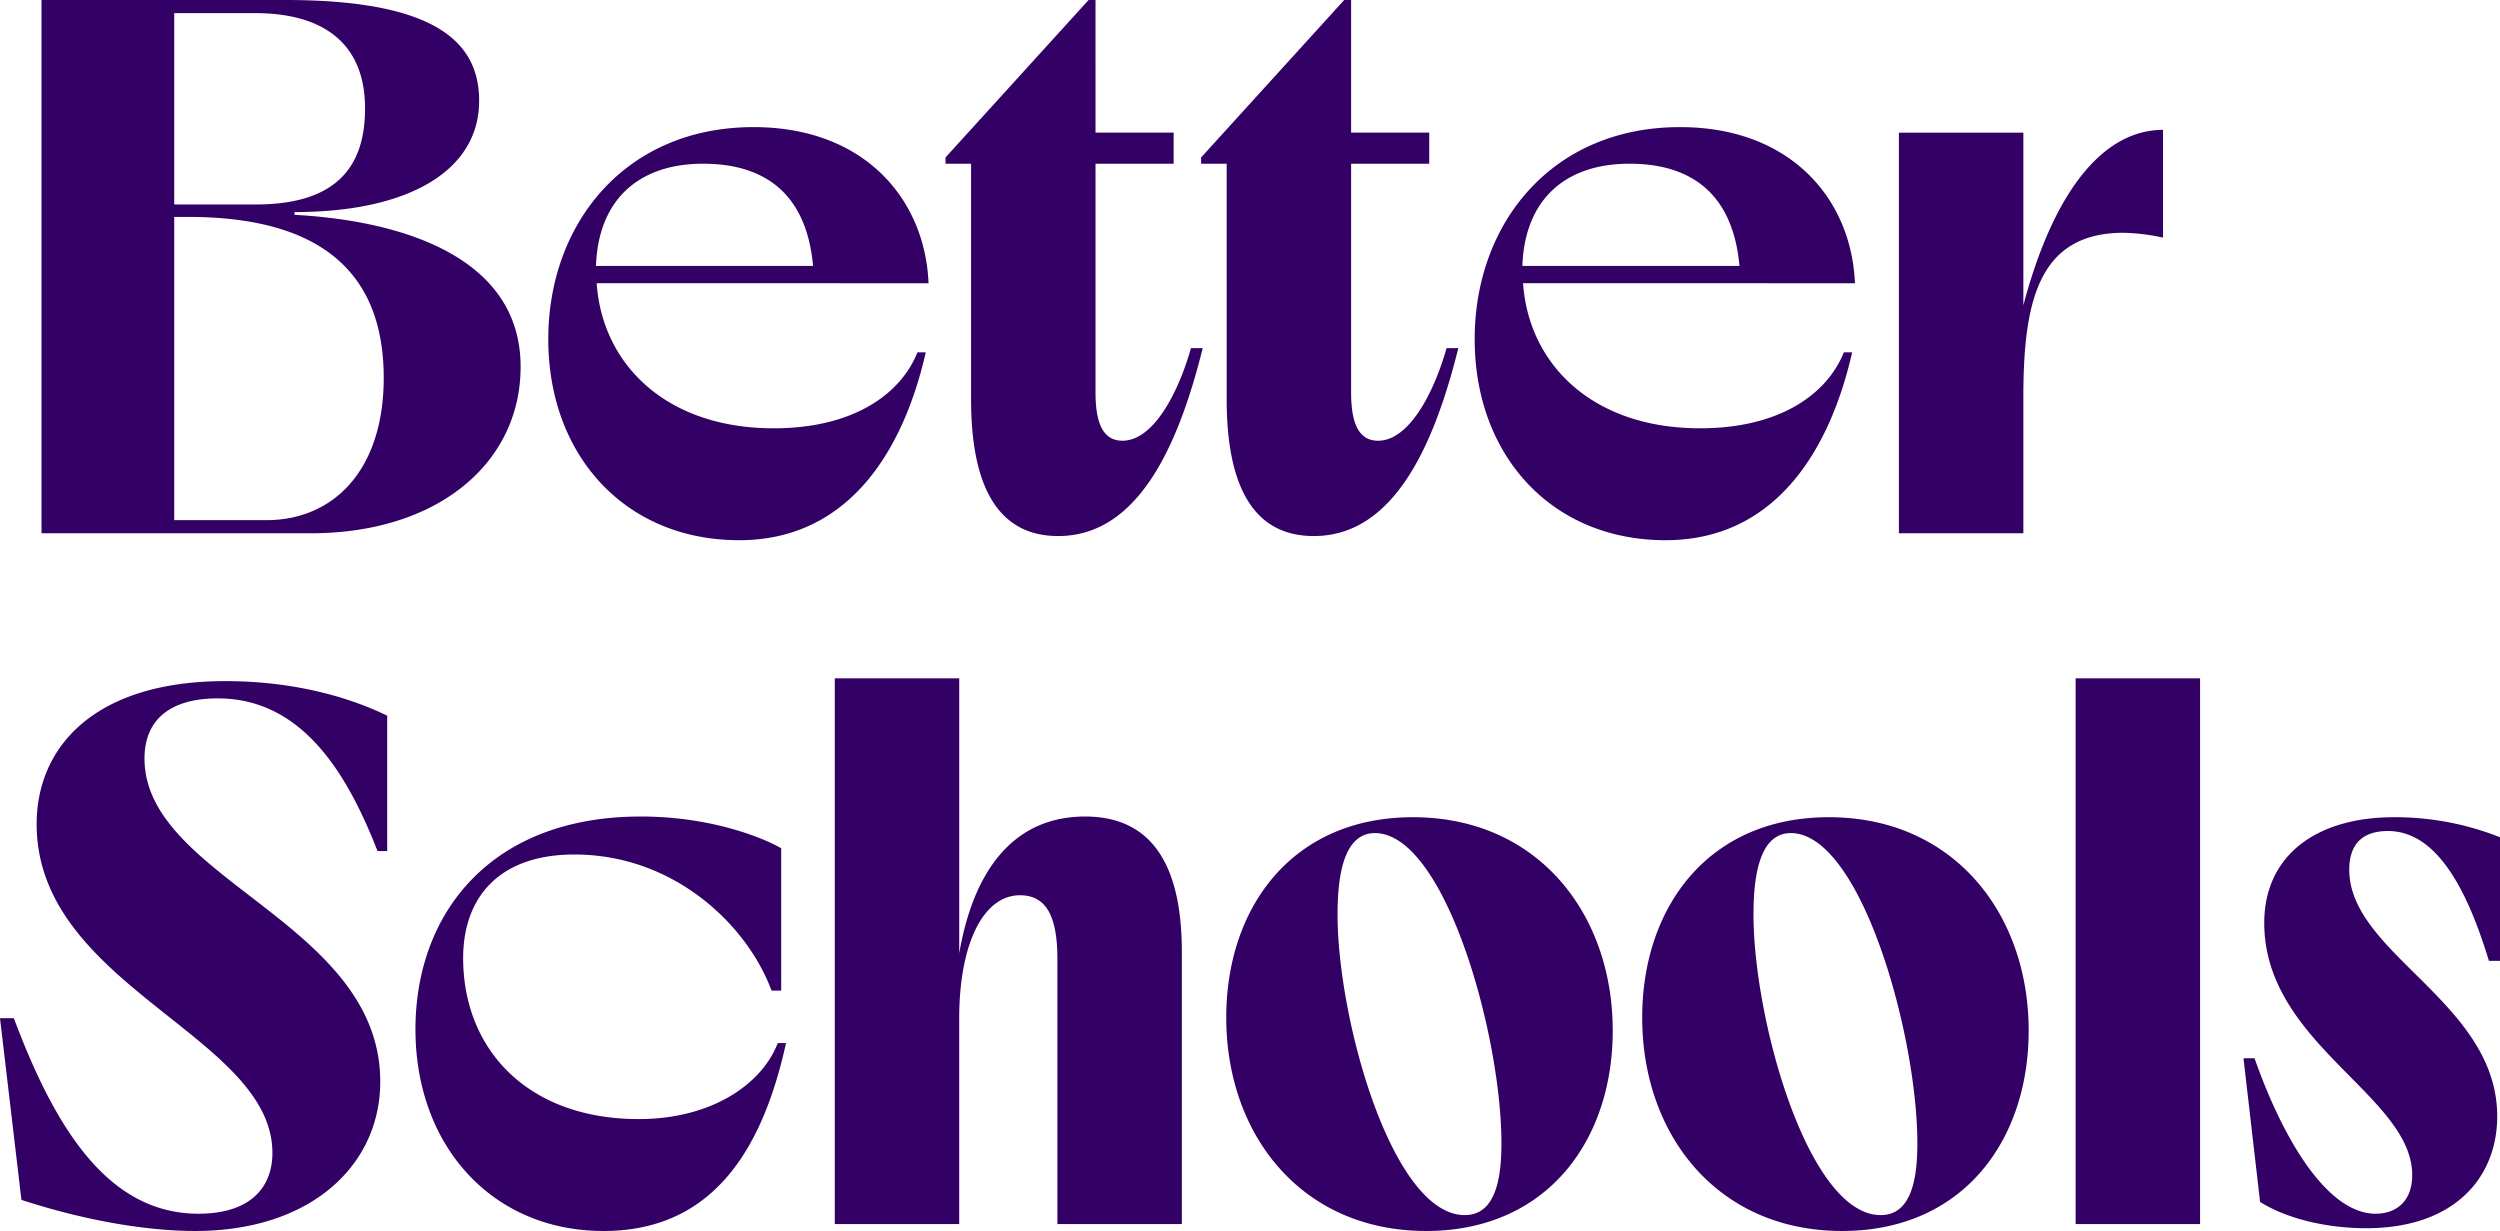 <svg xmlns="http://www.w3.org/2000/svg" width="723" height="356" viewBox="0 0 723 356">
  <defs>
    <style>
      .cls-1 {
        fill: #306;
        fill-rule: evenodd;
      }
    </style>
  </defs>
  <path class="cls-1" d="M12,0H82.579c44.988,0,55.986,13.185,55.986,29.167,0,19.978-20,32.164-53.387,32.164v0.8c29.792,1.6,65.384,11.587,65.384,43.95,0,27.569-23.594,48.146-60.785,48.146H12V0ZM73.981,59.132c24.594,0,31.592-12.187,31.592-27.769,0-19.578-13-27.569-31.792-27.569H50.387V59.132H73.981Zm3,91.3c19.595,0,33.991-14.583,33.991-41.154,0-30.965-18.795-46.548-56.585-46.548h-4v87.7H76.981Zm81.582-52.341c0-33.362,22.194-61.331,59.384-61.331,31.992,0,49.588,20.777,50.588,45.15H172.557c1.6,23.374,20,41.953,51.187,41.953,23.195,0,36.792-9.989,41.59-21.976h2.4c-6.6,28.968-22.594,54.339-53.987,54.339C180.756,156.222,158.562,131.65,158.562,98.088Zm76.58-21.176c-1.8-19.978-13-29.567-31.792-29.567-19.395,0-30.392,11.187-30.992,29.567h62.784Zm45.691,38.556V47.345h-7.4v-1.8L314.823,0h2V38.355h22.594v8.99H316.823V113.47c0,8.99,2.2,13.984,7.8,13.984,8.8,0,16-13.384,19.8-26.77h3.4c-7.2,28.968-19,54.339-41.79,54.339C286.831,155.023,280.833,137.643,280.833,115.468Zm73.92,0V47.345h-7.4v-1.8L388.743,0h2V38.355h22.594v8.99H390.743V113.47c0,8.99,2.2,13.984,7.8,13.984,8.8,0,16-13.384,19.8-26.77h3.4c-7.2,28.968-19,54.339-41.79,54.339C360.751,155.023,354.753,137.643,354.753,115.468Zm71.722-17.38c0-33.362,22.194-61.331,59.384-61.331,31.993,0,49.588,20.777,50.588,45.15H440.47c1.6,23.374,20,41.953,51.188,41.953,23.194,0,36.791-9.989,41.589-21.976h2.4c-6.6,28.968-22.594,54.339-53.987,54.339C448.669,156.222,426.475,131.65,426.475,98.088Zm76.58-21.176c-1.8-19.978-13-29.567-31.792-29.567-19.395,0-30.392,11.187-30.992,29.567h62.784Zm46.109-38.557h35.992V88.3c9-33.961,23.594-50.742,40.39-50.742V68.721a59.143,59.143,0,0,0-11.4-1.4c-24.594,0-28.992,19.778-28.992,47.547v39.356H549.164V38.355ZM6.2,347.011L0,294.47H4c11.8,31.365,26.993,56.536,53.387,56.536,15,0,21.394-7.591,21.394-17.58,0-33.962-68.183-48.146-68.183-95.093,0-22.375,16.8-41.353,54.587-41.353,17.4,0,33.592,3.6,46.788,9.988v39.157h-2.8c-9-23.175-22.194-44.151-46.188-44.151-13.8,0-21.194,6.193-21.194,17.38,0,34.961,68.182,47.347,68.182,93.495,0,23.774-19.6,43.152-53.586,43.152C42.989,356,25.193,353.2,6.2,347.011ZM120.15,297.666c0-33.162,21.394-61.53,65.183-61.53,21.4,0,36.591,6.792,40.59,9.19v41.153h-2.8c-7-18.979-28.193-39.356-56.986-39.356-22,0-32.192,12.586-32.192,29.966,0,26.171,18.4,46.548,50.787,46.548,21.395,0,35.792-10.389,40.19-21.975h2.4c-6.4,28.967-20,54.339-52.788,54.339C142.344,356,120.15,331.428,120.15,297.666ZM241.418,196.18H277.41v79.511c4.6-26.57,17.595-39.555,36.39-39.555,18,0,27.993,12.185,27.993,39.155V354H305.8V277.289c0-12.585-3.4-18.379-10.8-18.379-10.8,0-17.595,14.384-17.595,35.56V354H241.418V196.18Zm113.213,98.09c0-31.764,19-57.934,53.987-57.934,35.99,0,57.785,27.768,57.785,61.73,0,31.764-19,57.935-53.986,57.935C376.425,356,354.631,328.232,354.631,294.27Zm68.982,57.136c9,0,10.6-10.788,10.6-20.777,0-31.564-16.4-89.7-36.591-89.7-9.2,0-10.8,12.786-10.8,23.574C386.823,294.869,402.619,351.406,423.613,351.406Zm51.309-57.136c0-31.764,18.995-57.934,53.987-57.934,35.99,0,57.785,27.768,57.785,61.73,0,31.764-19,57.935-53.987,57.935C496.716,356,474.922,328.232,474.922,294.27ZM543.9,351.406c9,0,10.6-10.788,10.6-20.777,0-31.564-16.4-89.7-36.591-89.7-9.2,0-10.8,12.786-10.8,23.574C507.114,294.869,522.91,351.406,543.9,351.406ZM600.272,196.18h35.991V354H600.272V196.18Zm53.345,151.431-4.8-41.554h3.2c8.8,24.971,21.6,44.949,34.991,44.949,5.8,0,10.6-3.395,10.6-11.188,0-22.973-42.789-37.957-42.789-72.917,0-18.979,14.4-30.565,37.591-30.565A82.481,82.481,0,0,1,723,242.129v35.759h-3.2c-6.2-20.377-15-37.557-29.194-37.557-7.2,0-11.2,3.6-11.2,11.187,0,24.372,42.789,38.357,42.789,71.32,0,17.38-12,32.364-37.99,32.364C674.812,355.2,662.615,353.2,653.617,347.611Z"/>
</svg>
